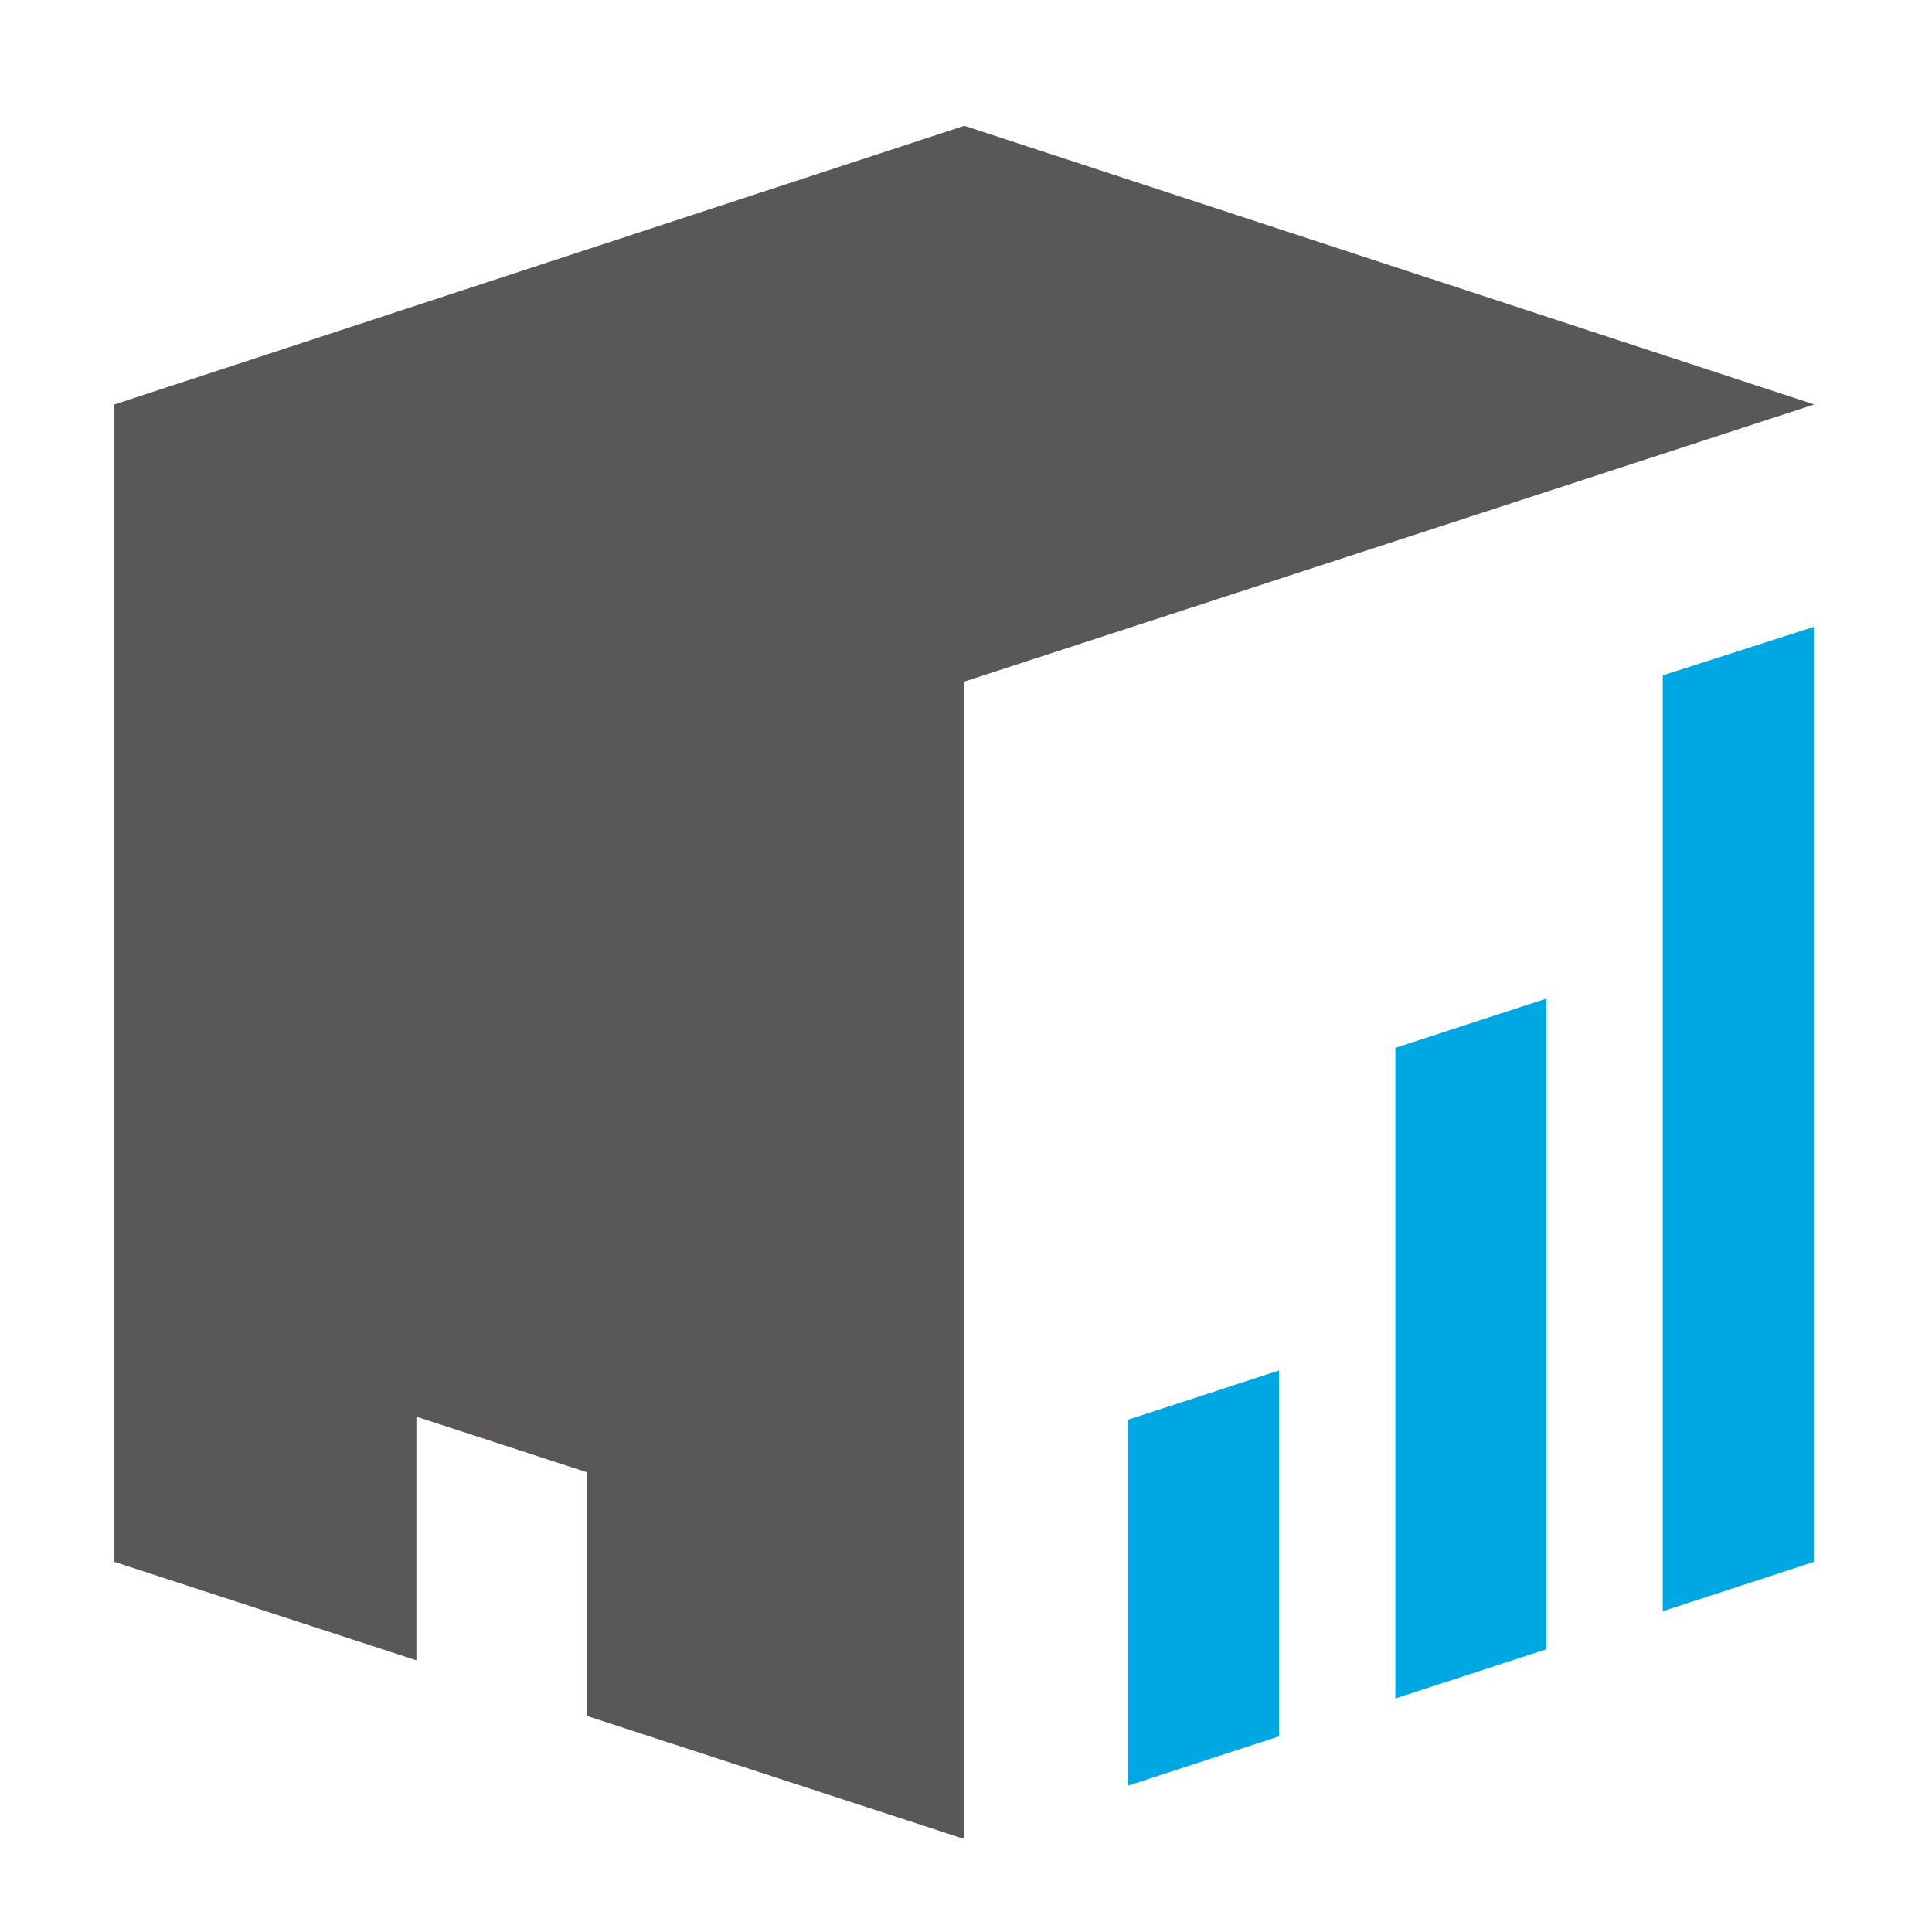 <svg xmlns="http://www.w3.org/2000/svg" viewBox="0 0 512 512"><path d="M480.68 413.91l-40.03 13.08V178.98l40.03-12.85zm-70.86 23.14l-40.03 13.05V277.69l40.03-13.05zm-70.86 23.1l-40.03 13.06v-96.97l40.03-13.05z" fill="#00a8e3"/><path fill="#595757" d="M255.56 33.33L30.32 107.19v306.72l75.64 24.66 4.39 1.43v-64.56l45.29 14.76v64.57l14.57 4.75 85.35 27.83V180.63l225.23-73.44z"/></svg>